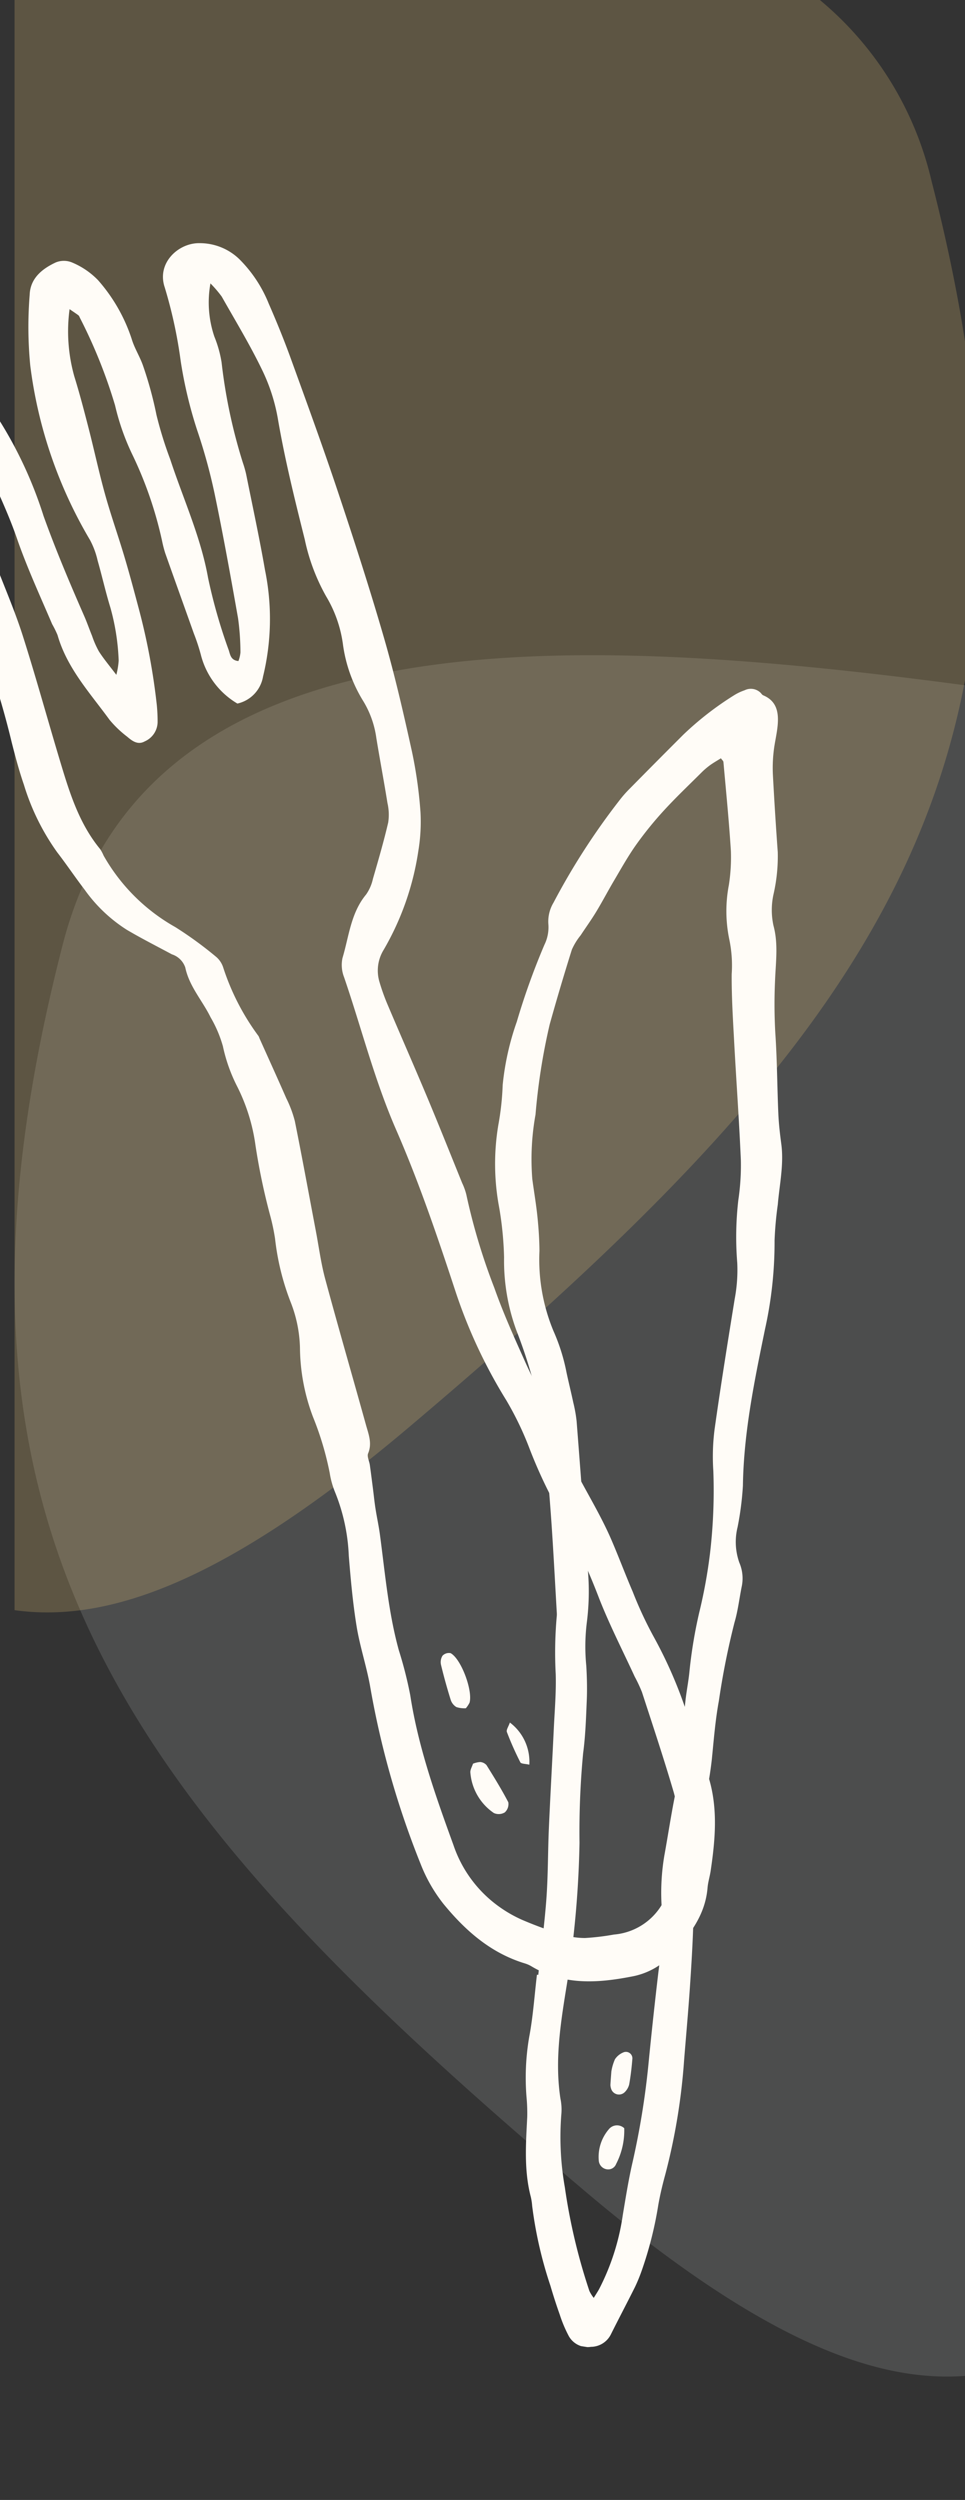 <svg xmlns="http://www.w3.org/2000/svg" xmlns:xlink="http://www.w3.org/1999/xlink" width="110" height="284.805" viewBox="0 0 110 284.805">
  <rect x="0" y="0" width="110" height="284.805" fill="#333333" stroke="none"/>
  <defs>
    <clipPath id="clip-path">
      <rect id="Rectangle_1772" data-name="Rectangle 1772" width="110" height="284.805" transform="translate(100 2934.482)" fill="#00b274"/>
    </clipPath>
    <clipPath id="clip-path-2">
      <rect id="Rectangle_1453" data-name="Rectangle 1453" width="116.202" height="186.422" fill="#fffcf7"/>
    </clipPath>
    <clipPath id="clip-path-3">
      <rect id="Rectangle_1454" data-name="Rectangle 1454" width="38.169" height="189.534" fill="#fffcf7"/>
    </clipPath>
  </defs>
  <g id="Volunteer_Opportunities_ODHS" transform="translate(-100 -2934.482)" clip-path="url(#clip-path)">
    <g id="Group_2925" data-name="Group 2925" transform="translate(0 -2)">
      <path id="Intersection_36" data-name="Intersection 36" d="M-6711.343,208.991c-41.732-35.266-65.036-61.845-65.025-103.443v-.06c.009-11.516,1.8-24.185,5.487-38.5,9.683-37.64,56.8-35.815,104.514-29.334v192.2a27.135,27.135,0,0,1-3.729.255C-6680.1,230.105-6692.722,224.728-6711.343,208.991Z" transform="translate(6878.027 2977.123)" fill="#e1e7eb" opacity="0.144"/>
      <path id="Intersection_37" data-name="Intersection 37" d="M18.7,200.1A37.992,37.992,0,0,1,5.487,179.12C1.846,164.966.051,152.423,0,141.014v-.961C.179,98.744,23.463,72.236,65.025,37.112,86.038,19.356,99.409,14.788,110,16.255V200.1Z" transform="translate(211.66 3136.175) rotate(180)" fill="#f9d181" opacity="0.215"/>
      <g id="Group_2732" data-name="Group 2732" transform="translate(34.519 3037.575) rotate(-45)">
        <g id="Group_2076" data-name="Group 2076" clip-path="url(#clip-path-2)">
          <path id="Path_17050" data-name="Path 17050" d="M83.6,1.5c1.273,2.191.757,4.56.316,6.933A47.39,47.39,0,0,1,79.727,19.9c-1.743,3.7-3.27,7.467-4.754,11.265-.3.776-.668,1.528-.992,2.3a10.714,10.714,0,0,0-.7,1.8c-.213.977-.3,1.982-.481,3.292a8.586,8.586,0,0,0,1.336-.958,25.772,25.772,0,0,0,3.6-4.934C78.6,31.03,79.6,29.461,80.5,27.84a9.252,9.252,0,0,0,1.038-2.264,51.559,51.559,0,0,1,9.23-18.86A45.551,45.551,0,0,1,96.415.971c1.379-1.294,3.1-1.107,4.718-.52a2.444,2.444,0,0,1,1.321,1.332,8.874,8.874,0,0,1,.664,3.5,19.119,19.119,0,0,1-2.023,7.454c-.525.966-.76,2.087-1.245,3.08a43.238,43.238,0,0,1-2.885,5.049,44.075,44.075,0,0,0-2.459,4.67c-2.133,4.214-3.775,8.692-6.49,12.589a61.031,61.031,0,0,0-4.181,7.53c-.232.459-.645.96-.084,1.633a3.621,3.621,0,0,0,.853-.526,29.167,29.167,0,0,0,2.555-2.937c2.767-3.954,5.521-7.919,8.165-11.956a63.555,63.555,0,0,0,3.711-6.53,49.623,49.623,0,0,1,4.217-6.854,53,53,0,0,0,4.666-7.248c1.3-2.622,4.694-2.474,6.359-.75a6.483,6.483,0,0,1,1.922,4.484,15.092,15.092,0,0,1-1.208,5.956c-.812,2.072-1.675,4.129-2.617,6.145-2.276,4.866-4.541,9.74-6.94,14.546-2.61,5.228-5.27,10.437-8.091,15.553-2.149,3.9-4.519,7.675-6.916,11.426a50.394,50.394,0,0,1-4.182,5.548A20.306,20.306,0,0,1,82.937,77.1a31.538,31.538,0,0,1-10.725,5.154,4.509,4.509,0,0,0-2.965,2.294,23.621,23.621,0,0,0-1.181,2.516c-1.424,3.523-2.8,7.066-4.238,10.583-1.333,3.256-2.724,6.488-4.095,9.729a6.91,6.91,0,0,1-.59,1.257,70.291,70.291,0,0,0-5.262,9.781c-1.318,2.753-2.4,5.622-3.487,8.48-.822,2.163-1.484,4.386-2.214,6.583a3.179,3.179,0,0,1-.15.535c-2.465,4.431-3.164,9.488-5.01,14.136-.786,1.979-1.673,3.918-2.462,5.9a44.491,44.491,0,0,0-1.908,5.217,50.845,50.845,0,0,1-3.813,9.529c-1.057,2.166-2.05,4.368-3.2,6.481-1.727,3.162-4.434,5.424-7.276,7.532-.52.386-1.107.687-1.6,1.1-2.416,2.059-5.336,2.4-8.331,2.51a8.21,8.21,0,0,1-4.983-1.48c-3.282-2.213-6.169-4.766-7.211-8.822a3.466,3.466,0,0,0-.289-.782C.022,171.752-.233,167.913.154,163.968a17.633,17.633,0,0,1,1.373-5.075,99.947,99.947,0,0,1,10.279-18.443c1.318-1.9,2.359-4,3.711-5.876,1.571-2.18,3.3-4.25,5.041-6.3A21.587,21.587,0,0,0,24.6,122a9.583,9.583,0,0,1,1.095-1.935,34.84,34.84,0,0,0,3.17-5.864,22.778,22.778,0,0,1,4.532-6.638,15.1,15.1,0,0,0,2.9-4.375,28.59,28.59,0,0,1,3.873-6.413,23.88,23.88,0,0,0,1.375-2.09A73.359,73.359,0,0,1,46.095,87.7a21.272,21.272,0,0,0,3.334-6.391,18.533,18.533,0,0,1,2.039-4.239,14.037,14.037,0,0,0,1.339-3.323c.688-2.006.768-4.21,1.972-6.052a2.379,2.379,0,0,0-.016-2.141c-.562-1.862-1.166-3.712-1.654-5.593a17.189,17.189,0,0,1-.173-6.643c.231-1.747.575-3.48.8-5.227A26.406,26.406,0,0,1,56.5,39.953c.731-1.5,1.568-2.942,2.419-4.375a98.425,98.425,0,0,0,7.879-15.929A49.739,49.739,0,0,1,73.033,8.522a29.133,29.133,0,0,1,4.5-5.263c.278-.245.531-.521.822-.75,1.532-1.2,3.16-1.974,5.239-1m28.318,13.107a12.125,12.125,0,0,0-3.966,4.6,13.421,13.421,0,0,1-1.49,2.652,60.864,60.864,0,0,0-6.361,9.783,12.445,12.445,0,0,1-.675,1.215c-2.056,3.088-4.066,6.21-6.2,9.24a27.728,27.728,0,0,1-8.74,8.419,3.8,3.8,0,0,1-4.237.105,9.028,9.028,0,0,1,1.006-6.911,22.376,22.376,0,0,0,1.124-2.234c1.394-2.931,2.775-5.869,4.175-8.8a13.083,13.083,0,0,1,.708-1.2A44.378,44.378,0,0,0,91.87,22,26.956,26.956,0,0,1,94.4,16.755a58.105,58.105,0,0,0,4.239-9.939.623.623,0,0,0,.069-.267c-.044-.313-.11-.623-.22-1.217a18.957,18.957,0,0,0-5.043,5.813c-.947,1.8-1.981,3.562-3.017,5.315-1.319,2.232-2.733,4.409-4.006,6.666-1.228,2.177-2.3,4.438-3.494,6.638-.97,1.793-1.995,3.557-3.017,5.321a74.1,74.1,0,0,1-6.287,9.175A19.454,19.454,0,0,1,72.312,45.7a2.445,2.445,0,0,1-2.591.506c-.869-.247-.974-1.059-1.031-1.8a12.135,12.135,0,0,1-.061-2.773c.588-3.738.73-7.59,2.636-11.02A11.374,11.374,0,0,0,71.71,29.3c1.312-3.269,2.525-6.57,4.072-9.754,1.494-3.075,2.591-6.344,3.839-9.537a2.678,2.678,0,0,0,.134-2.466,5.96,5.96,0,0,0-1.887,2.023c-1.486,2.457-3.03,4.879-4.493,7.349A27.067,27.067,0,0,0,72.1,19.68c-1.211,2.707-2.3,5.478-3.653,8.111C66.2,32.143,63.777,36.4,61.456,40.71c-1.8,3.349-3.628,6.7-4,10.589a4.9,4.9,0,0,1-.246.8,21.475,21.475,0,0,0,.022,11.536,43.15,43.15,0,0,1,.9,5.757,2.681,2.681,0,0,1-.279,1.328A27.193,27.193,0,0,0,55.163,79.1a1.063,1.063,0,0,1-.1.261c-.89,2.338-1.765,4.681-2.676,7.01A13.175,13.175,0,0,1,51.235,88.9c-2.358,3.546-4.78,7.05-7.177,10.571-1.042,1.531-2.182,3.006-3.1,4.607-2.861,4.981-5.629,10.017-8.457,15.017-.538.952-.966,2-2.128,2.477-.351.145-.521.713-.793,1.072-.555.736-1.12,1.463-1.683,2.192-.452.585-.922,1.156-1.357,1.753-.6.819-1.143,1.675-1.758,2.48-2.7,3.537-5.579,6.943-7.789,10.834a45.6,45.6,0,0,1-2.7,4.542c-3.536,4.821-6.077,10.171-8.59,15.553a14.192,14.192,0,0,0-1.283,8.648,14.724,14.724,0,0,0,.8,2.933A45.263,45.263,0,0,0,7.2,175.863a9.056,9.056,0,0,0,1.608,2.22,27.272,27.272,0,0,0,2.62,2.061,7.051,7.051,0,0,0,8.793.255,43.6,43.6,0,0,0,5.065-3.9,11.423,11.423,0,0,0,2.433-3.014c1.912-3.5,3.694-7.062,5.5-10.615a16.976,16.976,0,0,0,.66-1.826C35,158,36,154.9,37.289,151.931a81.5,81.5,0,0,0,3.995-10.964,54.77,54.77,0,0,1,2.49-6.777,35.78,35.78,0,0,0,2.02-5.765A58.222,58.222,0,0,1,50.551,115.4c2.929-5.8,5.8-11.639,8.165-17.67,2.251-5.735,5.4-10.978,8.088-16.469A3.8,3.8,0,0,1,68.215,79.6c2.265-1.218,4.3-2.963,7.024-3.214a4.938,4.938,0,0,0,1.8-.707c1.947-1.072,3.9-2.143,5.783-3.315a5.932,5.932,0,0,0,1.5-1.62c1.469-2.029,2.879-4.1,4.341-6.134a10.933,10.933,0,0,0,1.913-3.99,16.468,16.468,0,0,1,2.943-6.25,14.323,14.323,0,0,0,2.515-5.229A22.679,22.679,0,0,1,98.9,42.829c2.433-4.06,4.873-8.108,7.617-11.977a20.892,20.892,0,0,0,2.624-5.19c1.032-2.973,1.783-6.045,2.625-9.083a13.467,13.467,0,0,0,.152-1.966" transform="translate(0 0)" fill="#fffcf7"/>
          <path id="Path_17051" data-name="Path 17051" d="M22.078,266.951a2.621,2.621,0,0,1,.721.447,1.068,1.068,0,0,1,.255.757c-.368,1.595-.743,3.192-1.235,4.751a1.276,1.276,0,0,1-1.1.53,1.346,1.346,0,0,1-.93-.826,6.156,6.156,0,0,1,1.355-5.146c.2-.254.611-.343.935-.513" transform="translate(-8.248 -111.929)" fill="#fffcf7"/>
          <path id="Path_17052" data-name="Path 17052" d="M30,253.85a2.979,2.979,0,0,1-.668-.86,1.51,1.51,0,0,1,.137-1.059c.638-1.216,1.314-2.415,2.031-3.585a1.37,1.37,0,0,1,.857-.608,1.008,1.008,0,0,1,.855.447c.39,1.309-1.221,4.826-2.466,5.517a3.255,3.255,0,0,1-.747.149" transform="translate(-12.279 -103.872)" fill="#fffcf7"/>
          <path id="Path_17053" data-name="Path 17053" d="M32.938,266.36a5.594,5.594,0,0,1-1.827,4.964c-.24-.394-.6-.724-.533-.918a35.587,35.587,0,0,1,1.355-3.524c.105-.234.57-.307,1.006-.522" transform="translate(-12.818 -111.682)" fill="#fffcf7"/>
        </g>
      </g>
      <g id="Group_2733" data-name="Group 2733" transform="translate(164.883 3011.652) rotate(9)">
        <g id="Group_2078" data-name="Group 2078" clip-path="url(#clip-path-3)">
          <path id="Path_17054" data-name="Path 17054" d="M19.955,148.51c-.139-2.893-.2-5.794-.441-8.678-.225-2.668-.673-5.316-.977-7.978-.426-3.743-.8-7.492-1.214-11.237-.23-2.086-.377-4.191-.765-6.248a46.42,46.42,0,0,1-.907-6.423,2.6,2.6,0,0,0-.05-.432c-.726-3.324-1.431-6.653-2.19-9.969-.71-3.1-1.487-6.187-2.22-9.282a30.11,30.11,0,0,0-1.556-4.5A57.589,57.589,0,0,0,6,76.388,23.086,23.086,0,0,1,3.317,68.4,38.711,38.711,0,0,0,1.9,62.941,26.789,26.789,0,0,1,.311,53.57a31,31,0,0,0-.224-4.554,30.748,30.748,0,0,1,.462-7.354,80.059,80.059,0,0,1,1.74-9.16,4.509,4.509,0,0,0,.083-2.359,4.173,4.173,0,0,1,.187-2.534,78.551,78.551,0,0,1,5.607-12.7,13.246,13.246,0,0,1,.927-1.467Q11.621,9.91,14.174,6.4a35.484,35.484,0,0,1,5.04-5.368A5.729,5.729,0,0,1,20.289.3,1.593,1.593,0,0,1,22.122.287c.117.085.224.217.354.248,1.643.4,2.062,1.671,2.16,3.112.069,1.009-.033,2.03.019,3.041a16.4,16.4,0,0,0,.317,2.569q.926,4.338,1.935,8.659a19.441,19.441,0,0,1,.279,4.755,8.314,8.314,0,0,0,.557,3.614c.877,1.959.9,4.084,1.152,6.155a58.4,58.4,0,0,0,.984,5.98c.672,2.956,1.153,5.954,1.757,8.926.229,1.126.539,2.238.868,3.34.674,2.255.522,4.587.689,6.889a40.251,40.251,0,0,0,.277,4.1,45.73,45.73,0,0,1,.505,10.143c-.27,5.995-.559,12.014.3,18.008a34.267,34.267,0,0,1,.139,4.767,7.022,7.022,0,0,0,.835,3.968,4.528,4.528,0,0,1,.688,2.692c-.055,1.374.007,2.762-.171,4.12a86.884,86.884,0,0,0-.362,9.1c-.057,2.248.124,4.484.251,6.726a41.67,41.67,0,0,1-.107,5.419,55.835,55.835,0,0,0,.087,8.471c.123,1.575.629,3.115.831,4.688.324,2.511.567,5.033.792,7.555.244,2.741.426,5.487.639,8.231a70.339,70.339,0,0,1-.091,13.217c-.128,1.149-.216,2.306-.238,3.462a42.793,42.793,0,0,1-.707,7.773,18.673,18.673,0,0,1-.453,1.9c-.609,1.928-1.264,3.841-1.873,5.769a2.553,2.553,0,0,1-2.02,1.755,2.447,2.447,0,0,1-2.72-.858,15,15,0,0,1-1.367-2.21q-.829-1.522-1.569-3.091a46.939,46.939,0,0,1-3.475-8.651,6.476,6.476,0,0,0-.332-1.032c-1.236-2.839-1.483-5.875-1.81-8.9a19.442,19.442,0,0,0-.411-2.124,27.376,27.376,0,0,1-.792-6.875c.075-2.384-.146-4.779-.237-7.168l.147-.007m12,35.379c.191-.462.341-.787.461-1.122a26.546,26.546,0,0,0,1.34-8.761c.019-2.028.017-4.061.158-6.082a90.732,90.732,0,0,0,.02-11.719q-.3-5.1-.5-10.2a43.941,43.941,0,0,0-.787-7.322,25.478,25.478,0,0,1-.619-5.819c.054-2.317.032-4.636.127-6.951A34.73,34.73,0,0,0,32,120.057c-.21-1.649-.273-3.319-.359-4.982-.06-1.157,0-2.321-.078-3.477a53.626,53.626,0,0,1,.054-6.7,57.971,57.971,0,0,0,.158-6.938,61.335,61.335,0,0,0-1.094-9.268,24.43,24.43,0,0,1-.6-4.734c-.087-5-.074-10-.058-14.993a17.817,17.817,0,0,0-.353-4.094,36.6,36.6,0,0,1-1-7.083,27,27,0,0,0-.424-4.531c-.89-4.4-1.913-8.765-2.852-13.151-.544-2.541-1.112-5.081-1.5-7.648a14.468,14.468,0,0,0-.864-3.793A15.773,15.773,0,0,1,21.989,22.5a20.411,20.411,0,0,0-.379-3.875c-.738-3.309-1.6-6.591-2.425-9.88-.03-.118-.188-.2-.35-.372-.378.331-.771.642-1.122.993a8.517,8.517,0,0,0-.838.993c-1.193,1.634-2.427,3.241-3.542,4.928A40.968,40.968,0,0,0,10.84,19.6C10.134,21.023,9.583,22.521,9,24c-.507,1.274-.943,2.576-1.46,3.845-.406,1-.894,1.957-1.336,2.938a7.258,7.258,0,0,0-.739,1.775q-.654,4.4-1.164,8.815a70.75,70.75,0,0,0,.012,10.4A28.45,28.45,0,0,0,5.1,59.088c.414,1.386.881,2.758,1.252,4.156.333,1.255.624,2.528.835,3.808a21.194,21.194,0,0,0,3,8.746,21.86,21.86,0,0,1,2.22,4.463c.418,1.08.869,2.147,1.285,3.227a16.3,16.3,0,0,1,.708,2.036q1.92,8.019,3.789,16.05A28,28,0,0,1,19.14,108a22.288,22.288,0,0,0,.715,4.9c.277,1.271.515,2.557.665,3.848.233,2.012.488,4.031.535,6.052a95.39,95.39,0,0,0,1.19,10.138,114.83,114.83,0,0,1,1.1,14.927c0,4.754-.169,9.549,1.307,14.18a6.1,6.1,0,0,1,.379,1.685,32.924,32.924,0,0,0,1.705,8.238,67.007,67.007,0,0,0,4.608,11.215,3.993,3.993,0,0,0,.614.7" transform="translate(0 0)" fill="#fffcf7"/>
          <path id="Path_17055" data-name="Path 17055" d="M68.466,362.032a8.307,8.307,0,0,1-.276,4.171.967.967,0,0,1-.911.764,1.08,1.08,0,0,1-1.1-.821,4.844,4.844,0,0,1,.565-3.71,1.2,1.2,0,0,1,1.723-.4" transform="translate(-36.1 -197.789)" fill="#fffcf7"/>
          <path id="Path_17056" data-name="Path 17056" d="M65.96,345.682a5.651,5.651,0,0,1,.186-1.4,2.083,2.083,0,0,1,.805-.912.738.738,0,0,1,1.146.513c.078.991.121,1.989.1,2.982a1.872,1.872,0,0,1-.379.962.935.935,0,0,1-1.585-.176,1.443,1.443,0,0,1-.139-.4c-.054-.5-.089-.993-.137-1.568" transform="translate(-36.055 -187.627)" fill="#fffcf7"/>
        </g>
      </g>
    </g>
  </g>
</svg>
